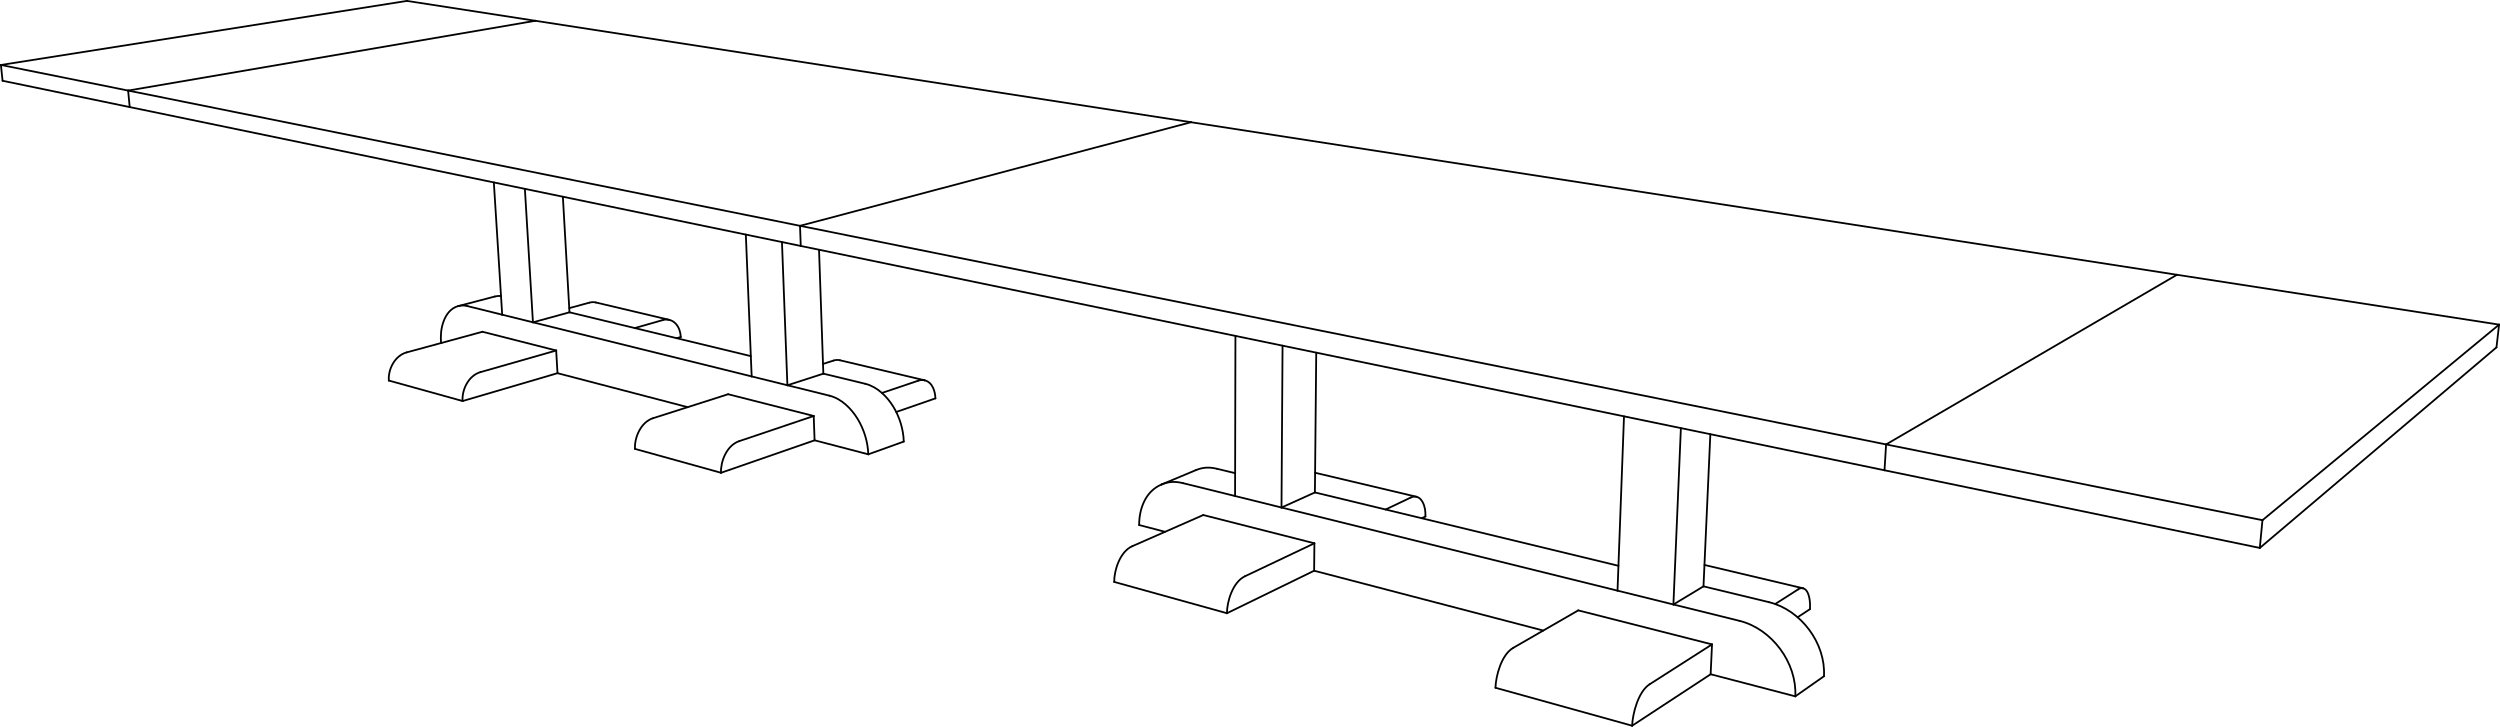 <svg xmlns="http://www.w3.org/2000/svg" width="689.841" height="200.5" viewBox="0 0 689.841 200.5"><g><g id="Layer_1"><line x1="417.555" y1="178.765" x2="435.503" y2="168.421" fill="none" stroke="#010101" stroke-linecap="round" stroke-linejoin="round" stroke-width=".5"></line><path d="M187.848,92.994c-.06-1.284-.457-2.659-1.362-3.647-.949-1.034-2.264-1.413-3.616-1.027" fill="none" stroke="#010101" stroke-linecap="round" stroke-linejoin="round" stroke-width=".5"></path><line x1="133.131" y1="91.542" x2="112.22" y2="97.234" fill="none" stroke="#010101" stroke-linecap="round" stroke-linejoin="round" stroke-width=".5"></line><path d="M393.327,142.515c.028-1.382-.08-2.634-.743-3.91-.688-1.328-1.868-1.997-3.317-1.311" fill="none" stroke="#010101" stroke-linecap="round" stroke-linejoin="round" stroke-width=".5"></path><line x1="332.014" y1="142.117" x2="312.463" y2="150.703" fill="none" stroke="#010101" stroke-linecap="round" stroke-linejoin="round" stroke-width=".5"></line><line x1="362.831" y1="135.883" x2="363.197" y2="97.311" fill="none" stroke="#010101" stroke-linecap="round" stroke-linejoin="round" stroke-width=".5"></line><line x1="353.613" y1="140.045" x2="353.902" y2="95.388" fill="none" stroke="#010101" stroke-linecap="round" stroke-linejoin="round" stroke-width=".5"></line><line x1="340.803" y1="136.874" x2="340.901" y2="92.697" fill="none" stroke="#010101" stroke-linecap="round" stroke-linejoin="round" stroke-width=".5"></line><line x1="353.613" y1="140.045" x2="340.803" y2="136.875" fill="none" stroke="#010101" stroke-linecap="round" stroke-linejoin="round" stroke-width=".5"></line><line x1="461.754" y1="166.802" x2="463.818" y2="118.137" fill="none" stroke="#010101" stroke-linecap="round" stroke-linejoin="round" stroke-width=".5"></line><line x1="470.054" y1="161.795" x2="471.947" y2="119.816" fill="none" stroke="#010101" stroke-linecap="round" stroke-linejoin="round" stroke-width=".5"></line><line x1="446.331" y1="162.985" x2="448.122" y2="114.889" fill="none" stroke="#010101" stroke-linecap="round" stroke-linejoin="round" stroke-width=".5"></line><line x1="520.005" y1="129.766" x2="220.957" y2="67.871" fill="none" stroke="#010101" stroke-linecap="round" stroke-linejoin="round" stroke-width=".5"></line><line x1="138.573" y1="86.837" x2="147.059" y2="88.937" fill="none" stroke="#010101" stroke-linecap="round" stroke-linejoin="round" stroke-width=".5"></line><line x1="138.573" y1="86.837" x2="136.267" y2="50.344" fill="none" stroke="#010101" stroke-linecap="round" stroke-linejoin="round" stroke-width=".5"></line><line x1="147.059" y1="88.938" x2="144.832" y2="52.115" fill="none" stroke="#010101" stroke-linecap="round" stroke-linejoin="round" stroke-width=".5"></line><line x1="157.139" y1="86.178" x2="155.316" y2="54.287" fill="none" stroke="#010101" stroke-linecap="round" stroke-linejoin="round" stroke-width=".5"></line><line x1="180.215" y1="115.391" x2="200.925" y2="108.778" fill="none" stroke="#010101" stroke-linecap="round" stroke-linejoin="round" stroke-width=".5"></line><path d="M503.301,186.597c.516-9.099-6.347-18.302-15.198-20.44" fill="none" stroke="#010101" stroke-linecap="round" stroke-linejoin="round" stroke-width=".5"></path><path d="M495.388,192.148c.5-9.217-6.432-18.616-15.398-20.836" fill="none" stroke="#010101" stroke-linecap="round" stroke-linejoin="round" stroke-width=".5"></path><line x1="446.587" y1="156.124" x2="362.846" y2="135.886" fill="none" stroke="#010101" stroke-linecap="round" stroke-linejoin="round" stroke-width=".5"></line><line x1="446.302" y1="162.978" x2="353.613" y2="140.045" fill="none" stroke="#010101" stroke-linecap="round" stroke-linejoin="round" stroke-width=".5"></line><line x1="220.957" y1="67.872" x2="35.788" y2="29.548" fill="none" stroke="#010101" stroke-linecap="round" stroke-linejoin="round" stroke-width=".5"></line><line x1="227.189" y1="103.106" x2="226.002" y2="68.915" fill="none" stroke="#010101" stroke-linecap="round" stroke-linejoin="round" stroke-width=".5"></line><line x1="207.412" y1="103.87" x2="205.802" y2="64.735" fill="none" stroke="#010101" stroke-linecap="round" stroke-linejoin="round" stroke-width=".5"></line><path d="M136.545,81.817c.572-.149,1.129-.188,1.715-.137" fill="none" stroke="#010101" stroke-linecap="round" stroke-linejoin="round" stroke-width=".5"></path><line x1="189.759" y1="112.354" x2="153.833" y2="102.974" fill="none" stroke="#010101" stroke-linecap="round" stroke-linejoin="round" stroke-width=".5"></line><path d="M238.741,105.897c3.342.808,6.041,3.543,7.729,6.282,1.759,2.858,2.819,6.303,2.912,9.666" fill="none" stroke="#010101" stroke-linecap="round" stroke-linejoin="round" stroke-width=".5"></path><line x1="157.15" y1="86.18" x2="207.182" y2="98.271" fill="none" stroke="#010101" stroke-linecap="round" stroke-linejoin="round" stroke-width=".5"></line><line x1="147.059" y1="88.938" x2="207.398" y2="103.867" fill="none" stroke="#010101" stroke-linecap="round" stroke-linejoin="round" stroke-width=".5"></line><line x1="472.418" y1="177.807" x2="455.194" y2="188.815" fill="none" stroke="#010101" stroke-linecap="round" stroke-linejoin="round" stroke-width=".5"></line><line x1="470.343" y1="155.897" x2="497.524" y2="162.333" fill="none" stroke="#010101" stroke-linecap="round" stroke-linejoin="round" stroke-width=".5"></line><line x1="472.022" y1="186.054" x2="450.364" y2="200.25" fill="none" stroke="#010101" stroke-linecap="round" stroke-linejoin="round" stroke-width=".5"></line><line x1="175.138" y1="90.527" x2="182.87" y2="88.32" fill="none" stroke="#010101" stroke-linecap="round" stroke-linejoin="round" stroke-width=".5"></line><line x1="186.728" y1="93.321" x2="187.847" y2="92.994" fill="none" stroke="#010101" stroke-linecap="round" stroke-linejoin="round" stroke-width=".5"></line><line x1="382.333" y1="140.588" x2="389.268" y2="137.295" fill="none" stroke="#010101" stroke-linecap="round" stroke-linejoin="round" stroke-width=".5"></line><line x1="362.882" y1="130.454" x2="390.862" y2="137.078" fill="none" stroke="#010101" stroke-linecap="round" stroke-linejoin="round" stroke-width=".5"></line><line x1="392.331" y1="143.002" x2="393.327" y2="142.515" fill="none" stroke="#010101" stroke-linecap="round" stroke-linejoin="round" stroke-width=".5"></line><line x1="121.841" y1="94.621" x2="121.69" y2="94.584" fill="none" stroke="#010101" stroke-linecap="round" stroke-linejoin="round" stroke-width=".5"></line><line x1="496.13" y1="162.652" x2="489.86" y2="166.659" fill="none" stroke="#010101" stroke-linecap="round" stroke-linejoin="round" stroke-width=".5"></line><path d="M497.524,162.332c1.081.256,1.534,1.694,1.713,2.543.227,1.073.255,2.125.194,3.211" fill="none" stroke="#010101" stroke-linecap="round" stroke-linejoin="round" stroke-width=".5"></path><path d="M496.13,162.652c.446-.286.839-.452,1.393-.32" fill="none" stroke="#010101" stroke-linecap="round" stroke-linejoin="round" stroke-width=".5"></path><path d="M417.555,178.765c-3.278,1.89-4.813,7.799-4.897,11.018" fill="none" stroke="#010101" stroke-linecap="round" stroke-linejoin="round" stroke-width=".5"></path><path d="M450.365,200.25c.124-3.219,1.64-9.398,4.83-11.435" fill="none" stroke="#010101" stroke-linecap="round" stroke-linejoin="round" stroke-width=".5"></path><line x1="450.365" y1="200.25" x2="412.657" y2="189.782" fill="none" stroke="#010101" stroke-linecap="round" stroke-linejoin="round" stroke-width=".5"></line><line x1="499.431" y1="168.087" x2="496.029" y2="170.317" fill="none" stroke="#010101" stroke-linecap="round" stroke-linejoin="round" stroke-width=".5"></line><line x1="132.595" y1="102.675" x2="153.486" y2="96.71" fill="none" stroke="#010101" stroke-linecap="round" stroke-linejoin="round" stroke-width=".5"></line><line x1="164.441" y1="83.47" x2="184.682" y2="88.264" fill="none" stroke="#010101" stroke-linecap="round" stroke-linejoin="round" stroke-width=".5"></line><path d="M162.618,83.514c.621-.168,1.192-.194,1.823-.044" fill="none" stroke="#010101" stroke-linecap="round" stroke-linejoin="round" stroke-width=".5"></path><path d="M132.595,102.675c-3.296.942-5.166,4.831-4.954,7.985" fill="none" stroke="#010101" stroke-linecap="round" stroke-linejoin="round" stroke-width=".5"></path><path d="M107.294,105.012c-.232-3.136,1.669-6.891,4.926-7.778" fill="none" stroke="#010101" stroke-linecap="round" stroke-linejoin="round" stroke-width=".5"></path><line x1="162.618" y1="83.514" x2="157.097" y2="85.017" fill="none" stroke="#010101" stroke-linecap="round" stroke-linejoin="round" stroke-width=".5"></line><line x1="127.641" y1="110.66" x2="153.853" y2="102.969" fill="none" stroke="#010101" stroke-linecap="round" stroke-linejoin="round" stroke-width=".5"></line><line x1="107.294" y1="105.012" x2="127.641" y2="110.659" fill="none" stroke="#010101" stroke-linecap="round" stroke-linejoin="round" stroke-width=".5"></line><line x1="343.55" y1="159.002" x2="362.67" y2="149.925" fill="none" stroke="#010101" stroke-linecap="round" stroke-linejoin="round" stroke-width=".5"></line><path d="M343.55,159.002c-3.392,1.61-4.986,6.986-4.99,10.21" fill="none" stroke="#010101" stroke-linecap="round" stroke-linejoin="round" stroke-width=".5"></path><path d="M307.45,160.575c-.029-3.222,1.599-8.374,5.012-9.873" fill="none" stroke="#010101" stroke-linecap="round" stroke-linejoin="round" stroke-width=".5"></path><line x1="338.559" y1="169.212" x2="362.601" y2="157.491" fill="none" stroke="#010101" stroke-linecap="round" stroke-linejoin="round" stroke-width=".5"></line><line x1="307.45" y1="160.575" x2="338.559" y2="169.212" fill="none" stroke="#010101" stroke-linecap="round" stroke-linejoin="round" stroke-width=".5"></line><line x1="220.756" y1="62.313" x2="328.637" y2="33.725" fill="none" stroke="#010101" stroke-linecap="round" stroke-linejoin="round" stroke-width=".5"></line><line x1="520.441" y1="122.636" x2="220.756" y2="62.313" fill="none" stroke="#010101" stroke-linecap="round" stroke-linejoin="round" stroke-width=".5"></line><line x1="220.756" y1="62.313" x2="35.356" y2="24.992" fill="none" stroke="#010101" stroke-linecap="round" stroke-linejoin="round" stroke-width=".5"></line><line x1="217.27" y1="106.31" x2="215.771" y2="66.798" fill="none" stroke="#010101" stroke-linecap="round" stroke-linejoin="round" stroke-width=".5"></line><line x1="207.412" y1="103.87" x2="217.271" y2="106.311" fill="none" stroke="#010101" stroke-linecap="round" stroke-linejoin="round" stroke-width=".5"></line><path d="M228.862,109.177c3.373.835,6.09,3.636,7.783,6.404,1.769,2.896,2.842,6.381,2.946,9.783" fill="none" stroke="#010101" stroke-linecap="round" stroke-linejoin="round" stroke-width=".5"></path><line x1="224.523" y1="114.791" x2="203.966" y2="121.733" fill="none" stroke="#010101" stroke-linecap="round" stroke-linejoin="round" stroke-width=".5"></line><line x1="227.103" y1="100.418" x2="229.983" y2="99.499" fill="none" stroke="#010101" stroke-linecap="round" stroke-linejoin="round" stroke-width=".5"></line><line x1="224.761" y1="121.5" x2="198.952" y2="130.456" fill="none" stroke="#010101" stroke-linecap="round" stroke-linejoin="round" stroke-width=".5"></line><line x1="340.827" y1="130.567" x2="335.831" y2="129.358" fill="none" stroke="#010101" stroke-linecap="round" stroke-linejoin="round" stroke-width=".5"></line><line x1="340.832" y1="136.881" x2="326.433" y2="133.319" fill="none" stroke="#010101" stroke-linecap="round" stroke-linejoin="round" stroke-width=".5"></line><line x1="600.7" y1="75.821" x2="520.441" y2="122.635" fill="none" stroke="#010101" stroke-linecap="round" stroke-linejoin="round" stroke-width=".5"></line><line x1="624.293" y1="143.541" x2="520.441" y2="122.635" fill="none" stroke="#010101" stroke-linecap="round" stroke-linejoin="round" stroke-width=".5"></line><line x1="689.591" y1="89.574" x2="624.294" y2="143.541" fill="none" stroke="#010101" stroke-linecap="round" stroke-linejoin="round" stroke-width=".5"></line><line x1="623.562" y1="151.198" x2="520.005" y2="129.766" fill="none" stroke="#010101" stroke-linecap="round" stroke-linejoin="round" stroke-width=".5"></line><line x1="520.441" y1="122.636" x2="520.006" y2="129.765" fill="none" stroke="#010101" stroke-linecap="round" stroke-linejoin="round" stroke-width=".5"></line><line x1="688.868" y1="95.852" x2="623.562" y2="151.197" fill="none" stroke="#010101" stroke-linecap="round" stroke-linejoin="round" stroke-width=".5"></line><line x1="624.293" y1="143.541" x2="623.561" y2="151.198" fill="none" stroke="#010101" stroke-linecap="round" stroke-linejoin="round" stroke-width=".5"></line><line x1="689.591" y1="89.574" x2="688.869" y2="95.852" fill="none" stroke="#010101" stroke-linecap="round" stroke-linejoin="round" stroke-width=".5"></line><line x1="600.7" y1="75.821" x2="689.591" y2="89.575" fill="none" stroke="#010101" stroke-linecap="round" stroke-linejoin="round" stroke-width=".5"></line><line x1="362.831" y1="135.883" x2="353.613" y2="140.044" fill="none" stroke="#010101" stroke-linecap="round" stroke-linejoin="round" stroke-width=".5"></line><line x1="461.754" y1="166.802" x2="446.331" y2="162.985" fill="none" stroke="#010101" stroke-linecap="round" stroke-linejoin="round" stroke-width=".5"></line><line x1="470.054" y1="161.795" x2="461.754" y2="166.802" fill="none" stroke="#010101" stroke-linecap="round" stroke-linejoin="round" stroke-width=".5"></line><line x1="328.637" y1="33.725" x2="600.7" y2="75.821" fill="none" stroke="#010101" stroke-linecap="round" stroke-linejoin="round" stroke-width=".5"></line><line x1="220.756" y1="62.313" x2="220.957" y2="67.872" fill="none" stroke="#010101" stroke-linecap="round" stroke-linejoin="round" stroke-width=".5"></line><line x1="147.059" y1="88.938" x2="157.138" y2="86.178" fill="none" stroke="#010101" stroke-linecap="round" stroke-linejoin="round" stroke-width=".5"></line><line x1="35.356" y1="24.992" x2=".251" y2="17.926" fill="none" stroke="#010101" stroke-linecap="round" stroke-linejoin="round" stroke-width=".5"></line><line x1="112.281" y1=".25" x2="147.714" y2="5.733" fill="none" stroke="#010101" stroke-linecap="round" stroke-linejoin="round" stroke-width=".5"></line><line x1=".25" y1="17.926" x2="112.28" y2=".25" fill="none" stroke="#010101" stroke-linecap="round" stroke-linejoin="round" stroke-width=".5"></line><line x1="35.788" y1="29.549" x2=".71" y2="22.287" fill="none" stroke="#010101" stroke-linecap="round" stroke-linejoin="round" stroke-width=".5"></line><line x1=".25" y1="17.926" x2=".711" y2="22.286" fill="none" stroke="#010101" stroke-linecap="round" stroke-linejoin="round" stroke-width=".5"></line><line x1="253.368" y1="105.048" x2="243.374" y2="108.424" fill="none" stroke="#010101" stroke-linecap="round" stroke-linejoin="round" stroke-width=".5"></line><path d="M231.779,99.414c-.629-.154-1.187-.109-1.795.083" fill="none" stroke="#010101" stroke-linecap="round" stroke-linejoin="round" stroke-width=".5"></path><path d="M255.131,104.942c2.207.523,2.937,3.128,2.982,4.985" fill="none" stroke="#010101" stroke-linecap="round" stroke-linejoin="round" stroke-width=".5"></path><line x1="231.766" y1="99.41" x2="255.13" y2="104.942" fill="none" stroke="#010101" stroke-linecap="round" stroke-linejoin="round" stroke-width=".5"></line><path d="M253.368,105.048c.596-.201,1.143-.253,1.762-.106" fill="none" stroke="#010101" stroke-linecap="round" stroke-linejoin="round" stroke-width=".5"></path><path d="M180.215,115.391c-3.365,1.073-5.166,5.287-5.001,8.475" fill="none" stroke="#010101" stroke-linecap="round" stroke-linejoin="round" stroke-width=".5"></path><path d="M198.951,130.455c-.14-3.2,1.627-7.578,5.016-8.723" fill="none" stroke="#010101" stroke-linecap="round" stroke-linejoin="round" stroke-width=".5"></path><line x1="198.951" y1="130.455" x2="175.213" y2="123.867" fill="none" stroke="#010101" stroke-linecap="round" stroke-linejoin="round" stroke-width=".5"></line><line x1="258.113" y1="109.927" x2="247.326" y2="113.67" fill="none" stroke="#010101" stroke-linecap="round" stroke-linejoin="round" stroke-width=".5"></line><line x1="320.516" y1="133.685" x2="329.945" y2="129.744" fill="none" stroke="#010101" stroke-linecap="round" stroke-linejoin="round" stroke-width=".5"></line><path d="M326.433,133.319c-2.092-.518-3.899-.479-5.917.366" fill="none" stroke="#010101" stroke-linecap="round" stroke-linejoin="round" stroke-width=".5"></path><path d="M320.516,133.685c-4.496,1.88-6.208,6.839-6.18,11.194" fill="none" stroke="#010101" stroke-linecap="round" stroke-linejoin="round" stroke-width=".5"></path><line x1="362.617" y1="157.485" x2="425.84" y2="173.991" fill="none" stroke="#010101" stroke-linecap="round" stroke-linejoin="round" stroke-width=".5"></line><line x1="332.016" y1="142.115" x2="362.688" y2="149.915" fill="none" stroke="#010101" stroke-linecap="round" stroke-linejoin="round" stroke-width=".5"></line><line x1="362.688" y1="149.916" x2="362.617" y2="157.484" fill="none" stroke="#010101" stroke-linecap="round" stroke-linejoin="round" stroke-width=".5"></line><line x1="472.027" y1="186.05" x2="495.388" y2="192.149" fill="none" stroke="#010101" stroke-linecap="round" stroke-linejoin="round" stroke-width=".5"></line><line x1="472.407" y1="177.814" x2="435.494" y2="168.427" fill="none" stroke="#010101" stroke-linecap="round" stroke-linejoin="round" stroke-width=".5"></line><line x1="472.027" y1="186.05" x2="472.408" y2="177.813" fill="none" stroke="#010101" stroke-linecap="round" stroke-linejoin="round" stroke-width=".5"></line><path d="M335.831,129.358c-2.081-.501-3.882-.454-5.886.385" fill="none" stroke="#010101" stroke-linecap="round" stroke-linejoin="round" stroke-width=".5"></path><line x1="488.103" y1="166.156" x2="470.045" y2="161.794" fill="none" stroke="#010101" stroke-linecap="round" stroke-linejoin="round" stroke-width=".5"></line><line x1="479.989" y1="171.313" x2="461.753" y2="166.802" fill="none" stroke="#010101" stroke-linecap="round" stroke-linejoin="round" stroke-width=".5"></line><line x1="314.335" y1="144.88" x2="321.477" y2="146.743" fill="none" stroke="#010101" stroke-linecap="round" stroke-linejoin="round" stroke-width=".5"></line><line x1="495.388" y1="192.148" x2="503.301" y2="186.597" fill="none" stroke="#010101" stroke-linecap="round" stroke-linejoin="round" stroke-width=".5"></line><line x1="217.27" y1="106.31" x2="228.862" y2="109.178" fill="none" stroke="#010101" stroke-linecap="round" stroke-linejoin="round" stroke-width=".5"></line><line x1="227.185" y1="103.104" x2="238.741" y2="105.897" fill="none" stroke="#010101" stroke-linecap="round" stroke-linejoin="round" stroke-width=".5"></line><line x1="147.714" y1="5.732" x2="328.637" y2="33.725" fill="none" stroke="#010101" stroke-linecap="round" stroke-linejoin="round" stroke-width=".5"></line><line x1="35.356" y1="24.992" x2="35.787" y2="29.548" fill="none" stroke="#010101" stroke-linecap="round" stroke-linejoin="round" stroke-width=".5"></line><line x1="35.356" y1="24.992" x2="147.714" y2="5.732" fill="none" stroke="#010101" stroke-linecap="round" stroke-linejoin="round" stroke-width=".5"></line><line x1="217.27" y1="106.31" x2="227.189" y2="103.105" fill="none" stroke="#010101" stroke-linecap="round" stroke-linejoin="round" stroke-width=".5"></line><line x1="129.007" y1="84.47" x2="138.573" y2="86.837" fill="none" stroke="#010101" stroke-linecap="round" stroke-linejoin="round" stroke-width=".5"></line><path d="M126.447,84.459c.88-.23,1.686-.207,2.559.011" fill="none" stroke="#010101" stroke-linecap="round" stroke-linejoin="round" stroke-width=".5"></path><line x1="126.447" y1="84.459" x2="136.544" y2="81.817" fill="none" stroke="#010101" stroke-linecap="round" stroke-linejoin="round" stroke-width=".5"></line><line x1="224.534" y1="114.786" x2="200.915" y2="108.78" fill="none" stroke="#010101" stroke-linecap="round" stroke-linejoin="round" stroke-width=".5"></line><line x1="224.773" y1="121.497" x2="224.533" y2="114.786" fill="none" stroke="#010101" stroke-linecap="round" stroke-linejoin="round" stroke-width=".5"></line><line x1="133.125" y1="91.544" x2="153.468" y2="96.715" fill="none" stroke="#010101" stroke-linecap="round" stroke-linejoin="round" stroke-width=".5"></line><line x1="153.467" y1="96.715" x2="153.833" y2="102.974" fill="none" stroke="#010101" stroke-linecap="round" stroke-linejoin="round" stroke-width=".5"></line><path d="M121.691,94.583c-.142-2.064-.003-3.975.727-5.948.678-1.834,1.96-3.634,4.029-4.175" fill="none" stroke="#010101" stroke-linecap="round" stroke-linejoin="round" stroke-width=".5"></path><line x1="239.591" y1="125.364" x2="224.774" y2="121.497" fill="none" stroke="#010101" stroke-linecap="round" stroke-linejoin="round" stroke-width=".5"></line><line x1="239.591" y1="125.364" x2="249.381" y2="121.845" fill="none" stroke="#010101" stroke-linecap="round" stroke-linejoin="round" stroke-width=".5"></line></g></g></svg>